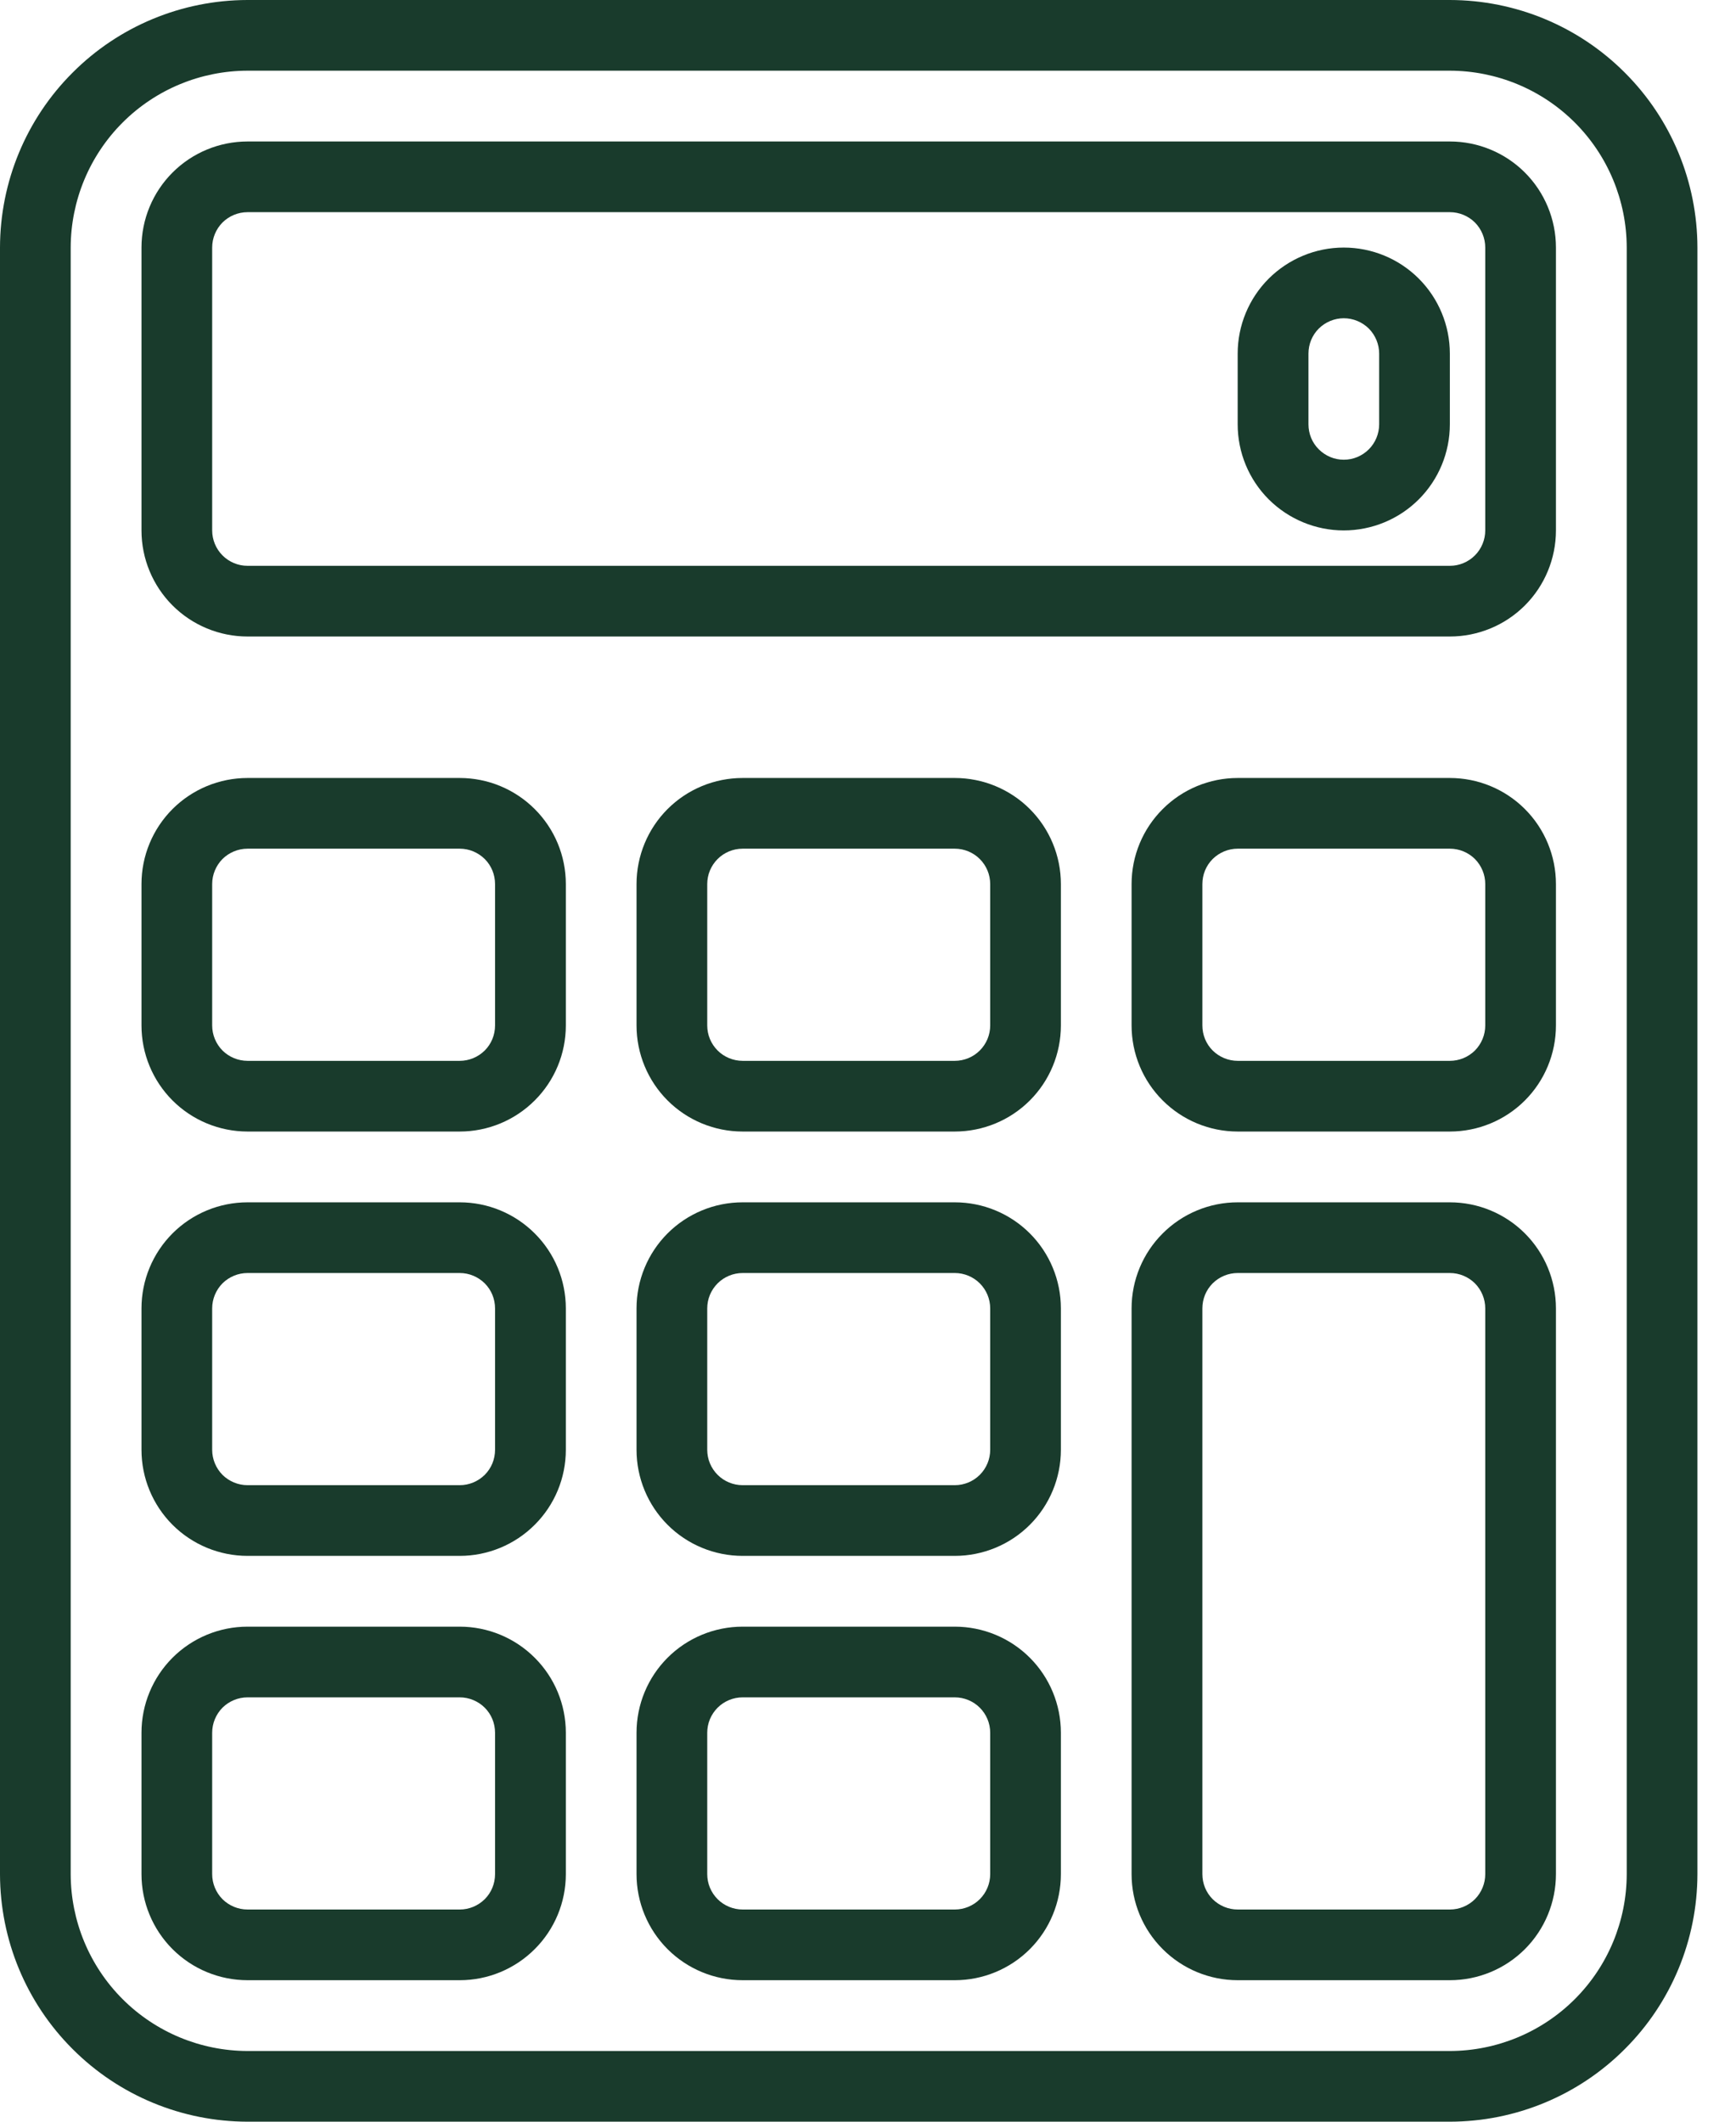 <svg width="18" height="22" viewBox="0 0 18 22" fill="none" xmlns="http://www.w3.org/2000/svg">
<path d="M15.033 22H2.567C1.886 21.999 1.234 21.729 0.753 21.247C0.271 20.766 0.001 20.114 0 19.433V2.567C0.001 1.886 0.271 1.234 0.753 0.753C1.234 0.271 1.886 0.001 2.567 0H15.033C15.714 0.001 16.366 0.271 16.847 0.753C17.329 1.234 17.599 1.886 17.6 2.567V19.433C17.599 20.114 17.329 20.766 16.847 21.247C16.366 21.729 15.714 21.999 15.033 22ZM2.567 0.733C2.081 0.734 1.615 0.927 1.271 1.271C0.927 1.615 0.734 2.081 0.733 2.567V19.433C0.734 19.919 0.927 20.385 1.271 20.729C1.615 21.073 2.081 21.266 2.567 21.267H15.033C15.519 21.266 15.985 21.073 16.329 20.729C16.673 20.385 16.866 19.919 16.867 19.433V2.567C16.866 2.081 16.673 1.615 16.329 1.271C15.985 0.927 15.519 0.734 15.033 0.733H2.567Z" fill="#193B2C"/>
<path d="M9.9 20.533H7.7C7.408 20.533 7.128 20.417 6.922 20.211C6.716 20.005 6.6 19.725 6.6 19.433V17.967C6.6 17.675 6.716 17.395 6.922 17.189C7.128 16.983 7.408 16.867 7.7 16.867H9.9C10.192 16.867 10.472 16.983 10.678 17.189C10.884 17.395 11 17.675 11 17.967V19.433C11 19.725 10.884 20.005 10.678 20.211C10.472 20.417 10.192 20.533 9.9 20.533ZM7.7 17.6C7.603 17.6 7.509 17.639 7.441 17.707C7.372 17.776 7.333 17.869 7.333 17.967V19.433C7.333 19.531 7.372 19.624 7.441 19.693C7.509 19.761 7.603 19.8 7.7 19.8H9.9C9.997 19.8 10.091 19.761 10.159 19.693C10.228 19.624 10.267 19.531 10.267 19.433V17.967C10.267 17.869 10.228 17.776 10.159 17.707C10.091 17.639 9.997 17.6 9.9 17.6H7.7Z" fill="#193B2C"/>
<path d="M4.767 20.533H2.567C2.275 20.533 1.995 20.417 1.789 20.211C1.583 20.005 1.467 19.725 1.467 19.433V17.967C1.467 17.675 1.583 17.395 1.789 17.189C1.995 16.983 2.275 16.867 2.567 16.867H4.767C5.058 16.867 5.338 16.983 5.544 17.189C5.751 17.395 5.867 17.675 5.867 17.967V19.433C5.867 19.725 5.751 20.005 5.544 20.211C5.338 20.417 5.058 20.533 4.767 20.533ZM2.567 17.6C2.469 17.6 2.376 17.639 2.307 17.707C2.239 17.776 2.2 17.869 2.2 17.967V19.433C2.2 19.531 2.239 19.624 2.307 19.693C2.376 19.761 2.469 19.8 2.567 19.8H4.767C4.864 19.8 4.957 19.761 5.026 19.693C5.095 19.624 5.133 19.531 5.133 19.433V17.967C5.133 17.869 5.095 17.776 5.026 17.707C4.957 17.639 4.864 17.6 4.767 17.6H2.567Z" fill="#193B2C"/>
<path d="M15.033 20.533H12.833C12.542 20.533 12.262 20.417 12.056 20.211C11.849 20.005 11.733 19.725 11.733 19.433V13.567C11.733 13.275 11.849 12.995 12.056 12.789C12.262 12.583 12.542 12.467 12.833 12.467H15.033C15.325 12.467 15.605 12.583 15.811 12.789C16.017 12.995 16.133 13.275 16.133 13.567V19.433C16.133 19.725 16.017 20.005 15.811 20.211C15.605 20.417 15.325 20.533 15.033 20.533ZM12.833 13.2C12.736 13.2 12.643 13.239 12.574 13.307C12.505 13.376 12.467 13.469 12.467 13.567V19.433C12.467 19.531 12.505 19.624 12.574 19.693C12.643 19.761 12.736 19.8 12.833 19.8H15.033C15.131 19.8 15.224 19.761 15.293 19.693C15.361 19.624 15.4 19.531 15.4 19.433V13.567C15.4 13.469 15.361 13.376 15.293 13.307C15.224 13.239 15.131 13.2 15.033 13.2H12.833Z" fill="#193B2C"/>
<path d="M9.9 16.133H7.7C7.408 16.133 7.128 16.017 6.922 15.811C6.716 15.605 6.6 15.325 6.6 15.033V13.567C6.6 13.275 6.716 12.995 6.922 12.789C7.128 12.583 7.408 12.467 7.7 12.467H9.9C10.192 12.467 10.472 12.583 10.678 12.789C10.884 12.995 11 13.275 11 13.567V15.033C11 15.325 10.884 15.605 10.678 15.811C10.472 16.017 10.192 16.133 9.9 16.133ZM7.7 13.2C7.603 13.2 7.509 13.239 7.441 13.307C7.372 13.376 7.333 13.469 7.333 13.567V15.033C7.333 15.131 7.372 15.224 7.441 15.293C7.509 15.361 7.603 15.4 7.7 15.4H9.9C9.997 15.4 10.091 15.361 10.159 15.293C10.228 15.224 10.267 15.131 10.267 15.033V13.567C10.267 13.469 10.228 13.376 10.159 13.307C10.091 13.239 9.997 13.2 9.9 13.2H7.7Z" fill="#193B2C"/>
<path d="M4.767 16.133H2.567C2.275 16.133 1.995 16.017 1.789 15.811C1.583 15.605 1.467 15.325 1.467 15.033V13.567C1.467 13.275 1.583 12.995 1.789 12.789C1.995 12.583 2.275 12.467 2.567 12.467H4.767C5.058 12.467 5.338 12.583 5.544 12.789C5.751 12.995 5.867 13.275 5.867 13.567V15.033C5.867 15.325 5.751 15.605 5.544 15.811C5.338 16.017 5.058 16.133 4.767 16.133ZM2.567 13.2C2.469 13.2 2.376 13.239 2.307 13.307C2.239 13.376 2.2 13.469 2.2 13.567V15.033C2.2 15.131 2.239 15.224 2.307 15.293C2.376 15.361 2.469 15.4 2.567 15.4H4.767C4.864 15.4 4.957 15.361 5.026 15.293C5.095 15.224 5.133 15.131 5.133 15.033V13.567C5.133 13.469 5.095 13.376 5.026 13.307C4.957 13.239 4.864 13.2 4.767 13.2H2.567Z" fill="#193B2C"/>
<path d="M9.9 11.733H7.7C7.408 11.733 7.128 11.617 6.922 11.411C6.716 11.205 6.6 10.925 6.6 10.633V9.167C6.6 8.875 6.716 8.595 6.922 8.389C7.128 8.183 7.408 8.067 7.7 8.067H9.9C10.192 8.067 10.472 8.183 10.678 8.389C10.884 8.595 11 8.875 11 9.167V10.633C11 10.925 10.884 11.205 10.678 11.411C10.472 11.617 10.192 11.733 9.9 11.733ZM7.7 8.8C7.603 8.8 7.509 8.839 7.441 8.907C7.372 8.976 7.333 9.069 7.333 9.167V10.633C7.333 10.731 7.372 10.824 7.441 10.893C7.509 10.961 7.603 11 7.7 11H9.9C9.997 11 10.091 10.961 10.159 10.893C10.228 10.824 10.267 10.731 10.267 10.633V9.167C10.267 9.069 10.228 8.976 10.159 8.907C10.091 8.839 9.997 8.8 9.9 8.8H7.7Z" fill="#193B2C"/>
<path d="M4.767 11.733H2.567C2.275 11.733 1.995 11.617 1.789 11.411C1.583 11.205 1.467 10.925 1.467 10.633V9.167C1.467 8.875 1.583 8.595 1.789 8.389C1.995 8.183 2.275 8.067 2.567 8.067H4.767C5.058 8.067 5.338 8.183 5.544 8.389C5.751 8.595 5.867 8.875 5.867 9.167V10.633C5.867 10.925 5.751 11.205 5.544 11.411C5.338 11.617 5.058 11.733 4.767 11.733ZM2.567 8.8C2.469 8.8 2.376 8.839 2.307 8.907C2.239 8.976 2.2 9.069 2.2 9.167V10.633C2.2 10.731 2.239 10.824 2.307 10.893C2.376 10.961 2.469 11 2.567 11H4.767C4.864 11 4.957 10.961 5.026 10.893C5.095 10.824 5.133 10.731 5.133 10.633V9.167C5.133 9.069 5.095 8.976 5.026 8.907C4.957 8.839 4.864 8.8 4.767 8.8H2.567Z" fill="#193B2C"/>
<path d="M15.033 11.733H12.833C12.542 11.733 12.262 11.617 12.056 11.411C11.849 11.205 11.733 10.925 11.733 10.633V9.167C11.733 8.875 11.849 8.595 12.056 8.389C12.262 8.183 12.542 8.067 12.833 8.067H15.033C15.325 8.067 15.605 8.183 15.811 8.389C16.017 8.595 16.133 8.875 16.133 9.167V10.633C16.133 10.925 16.017 11.205 15.811 11.411C15.605 11.617 15.325 11.733 15.033 11.733ZM12.833 8.8C12.736 8.8 12.643 8.839 12.574 8.907C12.505 8.976 12.467 9.069 12.467 9.167V10.633C12.467 10.731 12.505 10.824 12.574 10.893C12.643 10.961 12.736 11 12.833 11H15.033C15.131 11 15.224 10.961 15.293 10.893C15.361 10.824 15.4 10.731 15.4 10.633V9.167C15.4 9.069 15.361 8.976 15.293 8.907C15.224 8.839 15.131 8.8 15.033 8.8H12.833Z" fill="#193B2C"/>
<path d="M15.033 6.6H2.567C2.275 6.6 1.995 6.484 1.789 6.278C1.583 6.072 1.467 5.792 1.467 5.5V2.567C1.467 2.275 1.583 1.995 1.789 1.789C1.995 1.583 2.275 1.467 2.567 1.467H15.033C15.325 1.467 15.605 1.583 15.811 1.789C16.017 1.995 16.133 2.275 16.133 2.567V5.5C16.133 5.792 16.017 6.072 15.811 6.278C15.605 6.484 15.325 6.6 15.033 6.6ZM2.567 2.2C2.469 2.2 2.376 2.239 2.307 2.307C2.239 2.376 2.2 2.469 2.2 2.567V5.5C2.2 5.597 2.239 5.691 2.307 5.759C2.376 5.828 2.469 5.867 2.567 5.867H15.033C15.131 5.867 15.224 5.828 15.293 5.759C15.361 5.691 15.4 5.597 15.4 5.5V2.567C15.4 2.469 15.361 2.376 15.293 2.307C15.224 2.239 15.131 2.2 15.033 2.2H2.567Z" fill="#193B2C"/>
<path d="M13.933 5.5C13.642 5.5 13.362 5.384 13.155 5.178C12.949 4.972 12.833 4.692 12.833 4.4V3.667C12.833 3.375 12.949 3.095 13.155 2.889C13.362 2.683 13.642 2.567 13.933 2.567C14.225 2.567 14.505 2.683 14.711 2.889C14.917 3.095 15.033 3.375 15.033 3.667V4.4C15.033 4.692 14.917 4.972 14.711 5.178C14.505 5.384 14.225 5.5 13.933 5.5ZM13.933 3.3C13.836 3.3 13.743 3.339 13.674 3.407C13.605 3.476 13.567 3.569 13.567 3.667V4.4C13.567 4.497 13.605 4.591 13.674 4.659C13.743 4.728 13.836 4.767 13.933 4.767C14.031 4.767 14.124 4.728 14.193 4.659C14.261 4.591 14.3 4.497 14.3 4.4V3.667C14.3 3.569 14.261 3.476 14.193 3.407C14.124 3.339 14.031 3.3 13.933 3.3Z" fill="#193B2C"/>
</svg>
